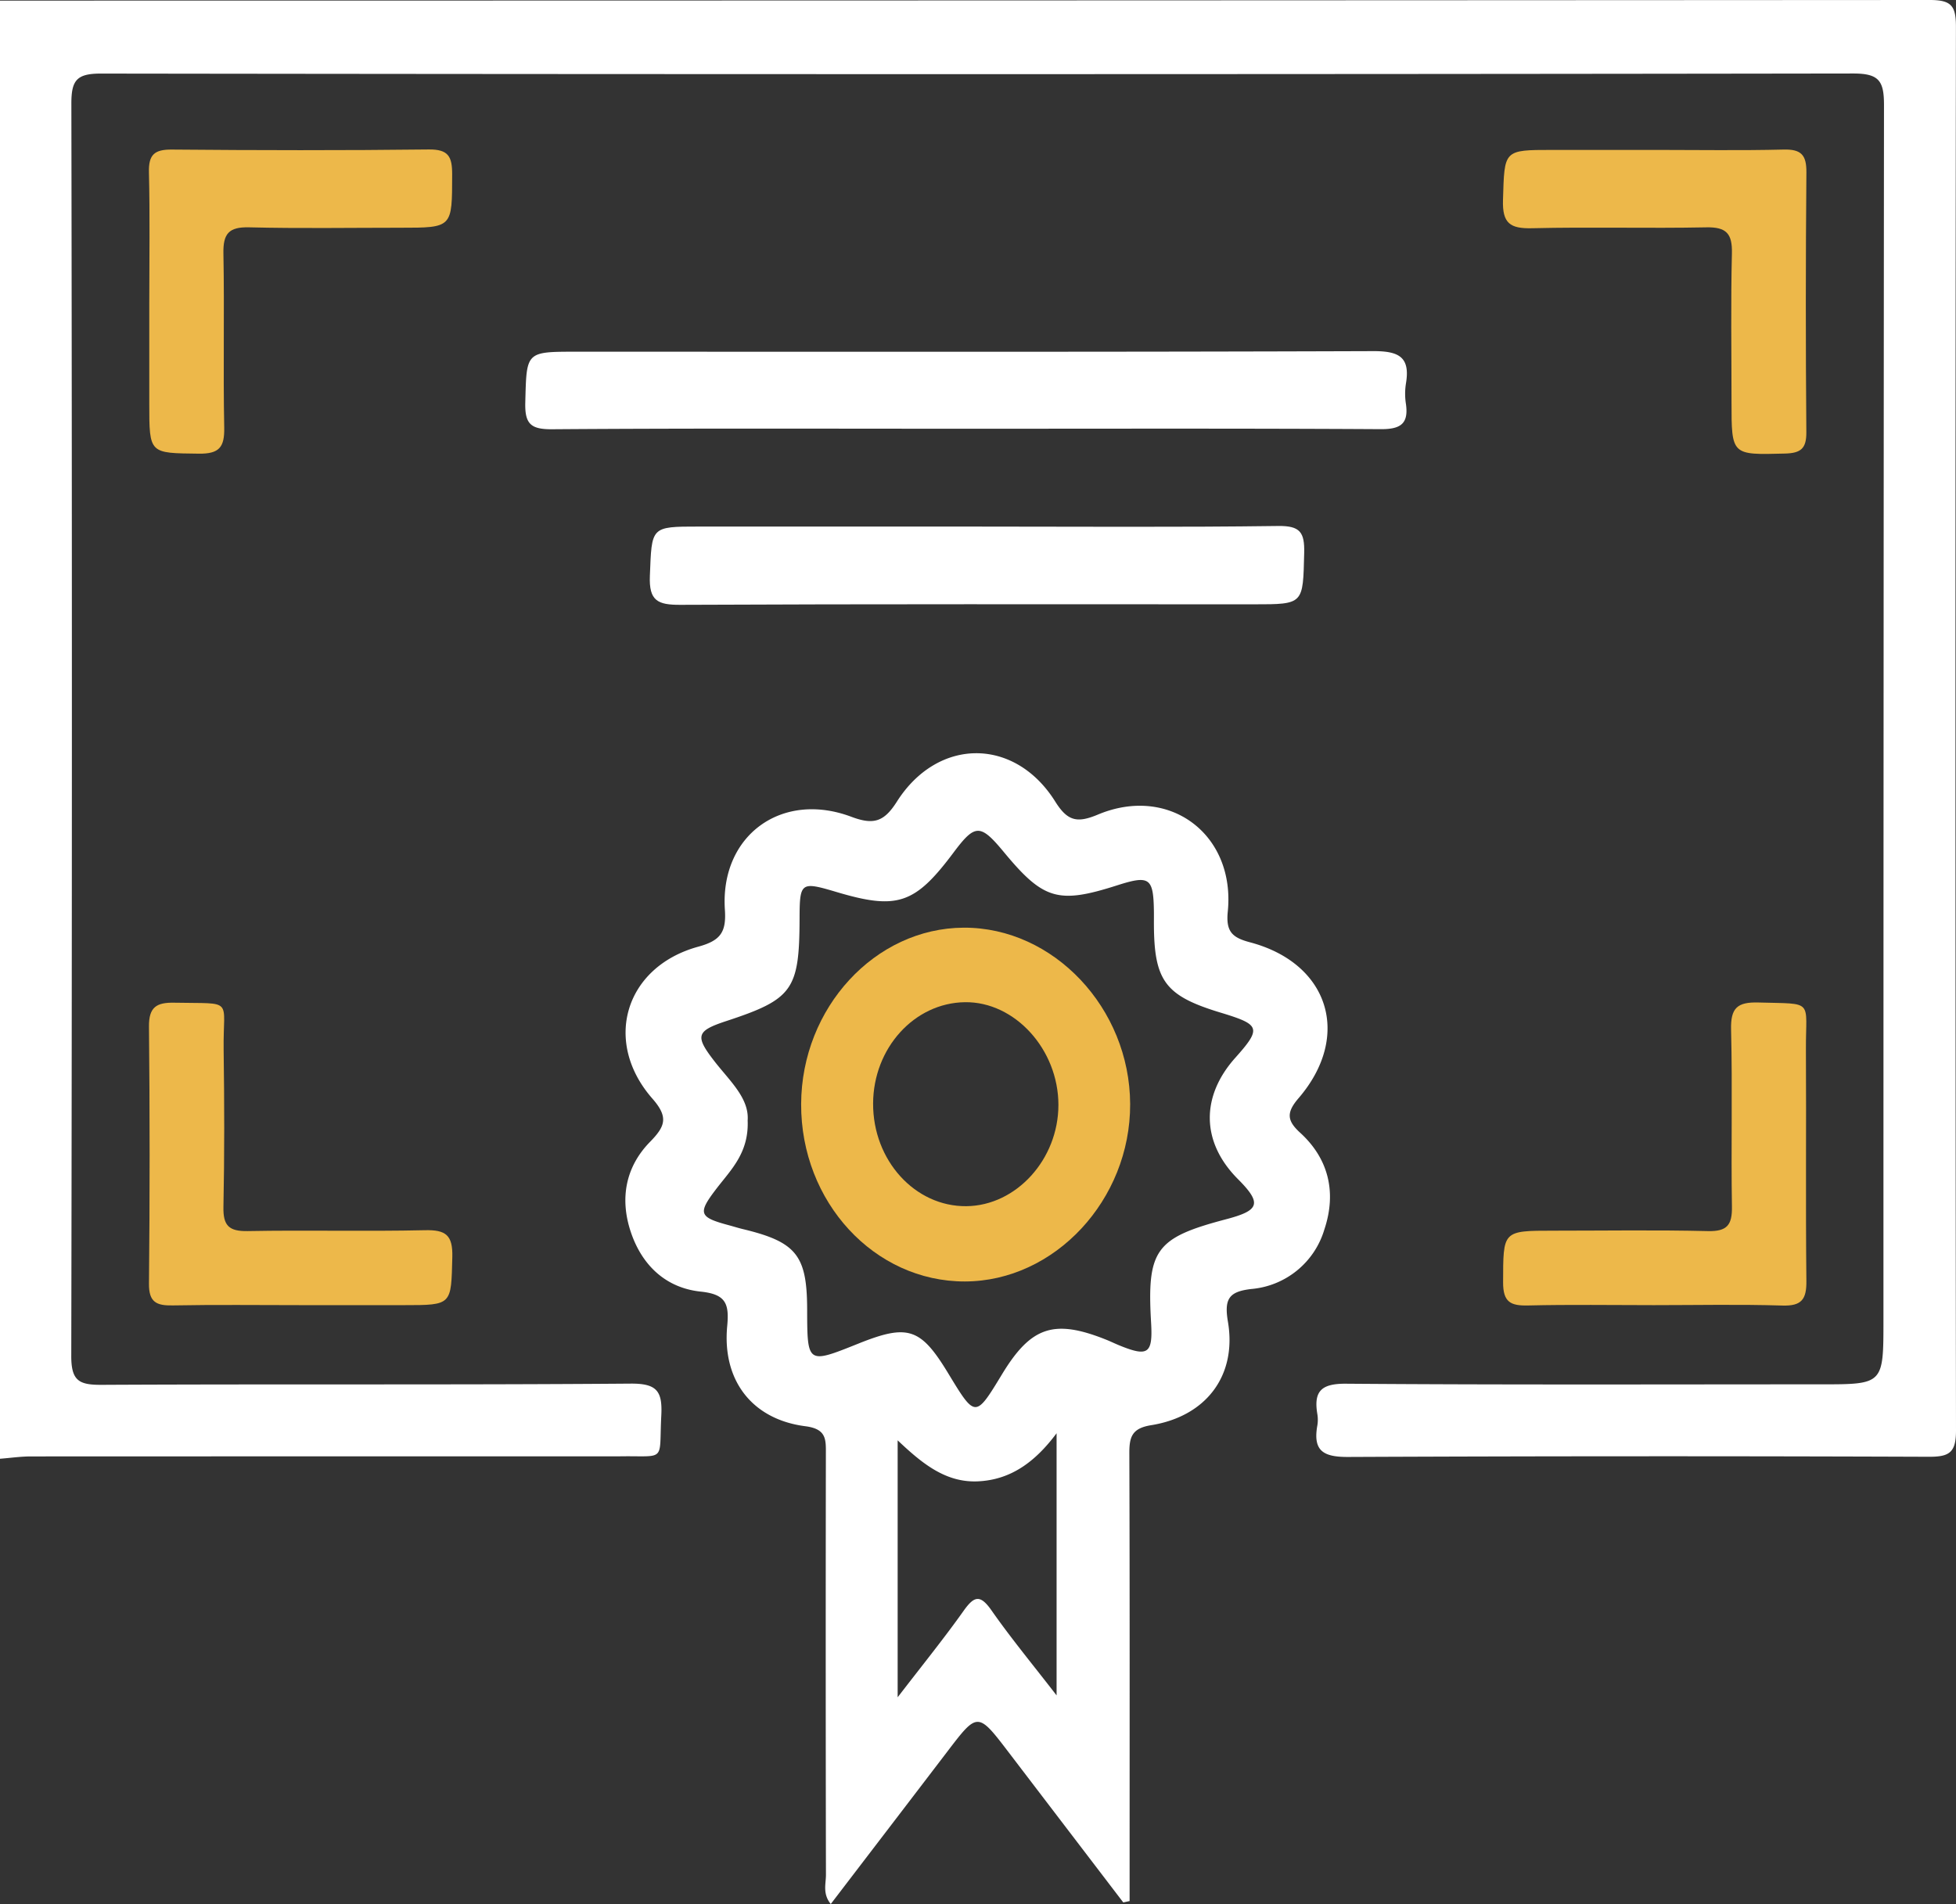 <svg id="Layer_1" data-name="Layer 1" xmlns="http://www.w3.org/2000/svg" viewBox="0 0 383.668 373.545"><rect x="0" y="0" width="383.668" height="373.545" fill="#333333" stroke="none"/><defs><style>.cls-1{fill:#fff;}.cls-2{fill:#edb84a;}</style></defs><title>certifications-PaperAndBadge-Lighter</title><path class="cls-1" d="M7.77,12.134q189.239-.009,378.477-.119c4.245-.005,5.185,1.1,5.179,5.241q-.19,137.7.012,275.4c.007,4.4-1.362,5.173-5.37,5.158q-56.91-.215-113.822.036c-4.95.029-6.966-1.206-6.081-6.176a6.7,6.7,0,0,0,0-2.238c-.756-4.521.806-5.991,5.642-5.954,31.024.238,62.05.121,93.076.121,12.324,0,12.324,0,12.324-12.563q0-119.189.107-238.377c.009-4.78-.962-6.235-6.054-6.228q-171.857.249-343.713.015c-4.779-.006-5.785,1.353-5.777,5.925q.213,122.834-.019,245.668c-.01,4.924,1.569,5.682,5.991,5.659,34.576-.178,69.154.033,103.729-.24,5.17-.041,6.258,1.485,6.013,6.249-.478,9.281,1.087,7.874-8.117,8.015-1.495.022-2.99,0-4.486,0q-55.509,0-111.02.02c-2.03,0-4.061.3-6.092.456Z" transform="translate(-7.77 -12.015)"/><path class="cls-1" d="M228.1,385.246q-11.2-14.664-22.39-29.33c-6.17-8.091-6.155-8.088-12.166-.208-7.559,9.907-15.135,19.8-22.82,29.852-1.64-2.031-.942-3.963-.945-5.721q-.081-41.208-.015-82.416c0-2.933.213-5.058-4.022-5.6-10.455-1.342-16.336-9-15.332-19.645.417-4.427-.273-6.25-5.2-6.767-6.842-.719-11.524-5.163-13.71-11.7-2.179-6.518-1.057-12.74,3.768-17.674,2.969-3.036,3.69-4.816.471-8.486-9.824-11.2-5.373-25.883,9.008-29.813,4.388-1.2,5.5-2.871,5.21-7.236-.977-14.5,11.069-23.41,24.819-18.24,4.362,1.64,6.408.975,8.911-2.971,8.034-12.664,23.146-12.671,31.066-.021,2.411,3.851,4.3,4.261,8.368,2.555,13.99-5.869,27,3.856,25.475,19.033-.4,3.987.925,5.113,4.384,6.031,15.5,4.115,19.968,18.391,9.51,30.565-2.392,2.785-2.342,4.373.3,6.784,5.682,5.178,7.129,11.829,4.766,18.942A16.407,16.407,0,0,1,253.194,264.9c-4.276.506-5.345,1.84-4.57,6.4,1.8,10.587-4.264,18.585-15.059,20.319-3.779.607-4.287,2.309-4.276,5.538.093,27.472.053,54.944.053,82.416v5.407ZM154.422,231.839c.257,6.316-3.249,9.638-6.063,13.3-3.787,4.93-3.546,5.667,2.4,7.256.9.241,1.791.529,2.7.747,10.506,2.526,12.606,5.138,12.633,15.735.027,10.755.027,10.755,10.018,6.747,9.758-3.914,12.243-3.1,17.649,5.816,5.334,8.794,5.334,8.794,10.55.2,5.7-9.4,10.219-10.9,20.482-6.778.865.347,1.7.76,2.567,1.111,5.608,2.284,6.553,1.606,6.2-4.437-.838-14.329.856-16.672,14.692-20.317,6.5-1.713,7.165-3.045,2.358-7.864-7.358-7.377-7.217-16.34-.546-23.805,5.276-5.9,4.857-6.525-2.892-8.878-10.892-3.308-13.052-6.217-13.06-17.592,0-.747.008-1.494,0-2.241-.092-6.631-.846-7.168-7.208-5.134-11.564,3.7-14.459,2.848-22.214-6.514-4.642-5.6-5.638-5.592-9.906.113-7.544,10.084-11.007,11.253-22.883,7.723-7.087-2.107-7.27-1.974-7.293,5.255-.046,13.953-1.345,15.764-14.385,20.054-5.934,1.952-6.167,2.933-2.218,8C150.949,224.113,154.743,227.5,154.422,231.839ZM183.844,345c4.9-6.373,9.08-11.532,12.918-16.938,2.057-2.9,3.243-3.324,5.491-.108,3.851,5.508,8.153,10.7,12.766,16.675V293.2c-4.322,5.794-9.135,9.156-15.457,9.436s-10.939-3.522-15.718-8.047Z" transform="translate(-7.77 -12.015)"/><path class="cls-1" d="M197.326,96.127c-27.082,0-54.164-.1-81.244.1-4.182.03-5.387-1.011-5.277-5.249.259-9.957.025-9.963,10.006-9.963,52.109,0,104.217.071,156.325-.113,5.042-.017,7.3,1.155,6.4,6.405a12.746,12.746,0,0,0,0,3.914c.576,3.964-1.064,5.013-4.966,4.99C251.489,96.051,224.407,96.127,197.326,96.127Z" transform="translate(-7.77 -12.015)"/><path class="cls-1" d="M199.7,115.323c19.589,0,39.179.15,58.765-.116,4.345-.059,5.221,1.249,5.121,5.3-.247,10.061-.041,10.067-9.863,10.067-37.5,0-75-.076-112.494.1-4.46.021-6.184-.781-5.986-5.691.389-9.651.085-9.663,9.608-9.663Z" transform="translate(-7.77 -12.015)"/><path class="cls-2" d="M37.051,71.586c0-8.59.14-17.185-.067-25.77-.084-3.452,1.068-4.487,4.479-4.457,16.8.145,33.607.178,50.407-.019,3.871-.045,4.6,1.4,4.591,4.888-.019,10.466.12,10.466-10.16,10.466-9.895,0-19.794.166-29.683-.08-3.971-.1-5.1,1.258-5.025,5.118.217,11.388-.068,22.786.158,34.173.076,3.848-.968,5.163-4.976,5.114-9.722-.118-9.724.086-9.724-9.823Z" transform="translate(-7.77 -12.015)"/><path class="cls-2" d="M332.432,41.425c8.4,0,16.807.14,25.2-.068,3.442-.085,4.491,1.054,4.462,4.475q-.219,25.491-.011,50.985c.023,3.194-1.068,4.1-4.2,4.179-10.48.269-10.477.393-10.477-10.146,0-9.712-.159-19.427.077-29.133.094-3.882-1.092-5.182-5.04-5.1-11.385.228-22.781-.1-34.163.173-4.3.1-5.842-.949-5.7-5.536.3-9.819.033-9.827,9.685-9.827Z" transform="translate(-7.77 -12.015)"/><path class="cls-2" d="M66.85,268.066c-8.4,0-16.806-.106-25.2.054-3.188.06-4.695-.616-4.659-4.274q.251-25.211,0-50.425c-.04-3.852,1.5-4.76,4.971-4.689,11.906.242,9.531-1.047,9.675,9.258.144,10.271.171,20.547-.041,30.815-.077,3.691,1.1,4.8,4.781,4.732,11.571-.218,23.154.092,34.723-.172,4.1-.094,5.5.934,5.392,5.248-.239,9.447.007,9.454-9.473,9.454Z" transform="translate(-7.77 -12.015)"/><path class="cls-2" d="M332.172,268.066c-8.215,0-16.433-.133-24.644.064-3.428.082-4.938-.615-4.926-4.538.031-10.134-.174-10.135,9.923-10.135s20.169-.16,30.245.082c3.76.09,4.777-1.185,4.718-4.794-.189-11.576.122-23.163-.169-34.735-.108-4.275,1.245-5.437,5.388-5.318,11.032.317,9.237-.679,9.293,9.271.086,15.127-.072,30.257.091,45.383.039,3.6-.95,4.918-4.716,4.8C348.981,267.887,340.574,268.066,332.172,268.066Z" transform="translate(-7.77 -12.015)"/><path class="cls-2" d="M164.913,228.6c.078-18.874,14.5-34.512,31.89-34.587,17.617-.077,32.577,15.779,32.645,34.6.067,18.8-14.809,34.774-32.415,34.808C179.262,263.45,164.834,247.811,164.913,228.6Zm50.463.2c.007-10.894-8.546-20.3-18.335-20.167-9.929.135-17.967,9-18.012,19.869-.046,11.162,8.212,20.253,18.3,20.15C207.107,248.552,215.369,239.463,215.376,228.8Z" transform="translate(-7.77 -12.015)"/></svg>